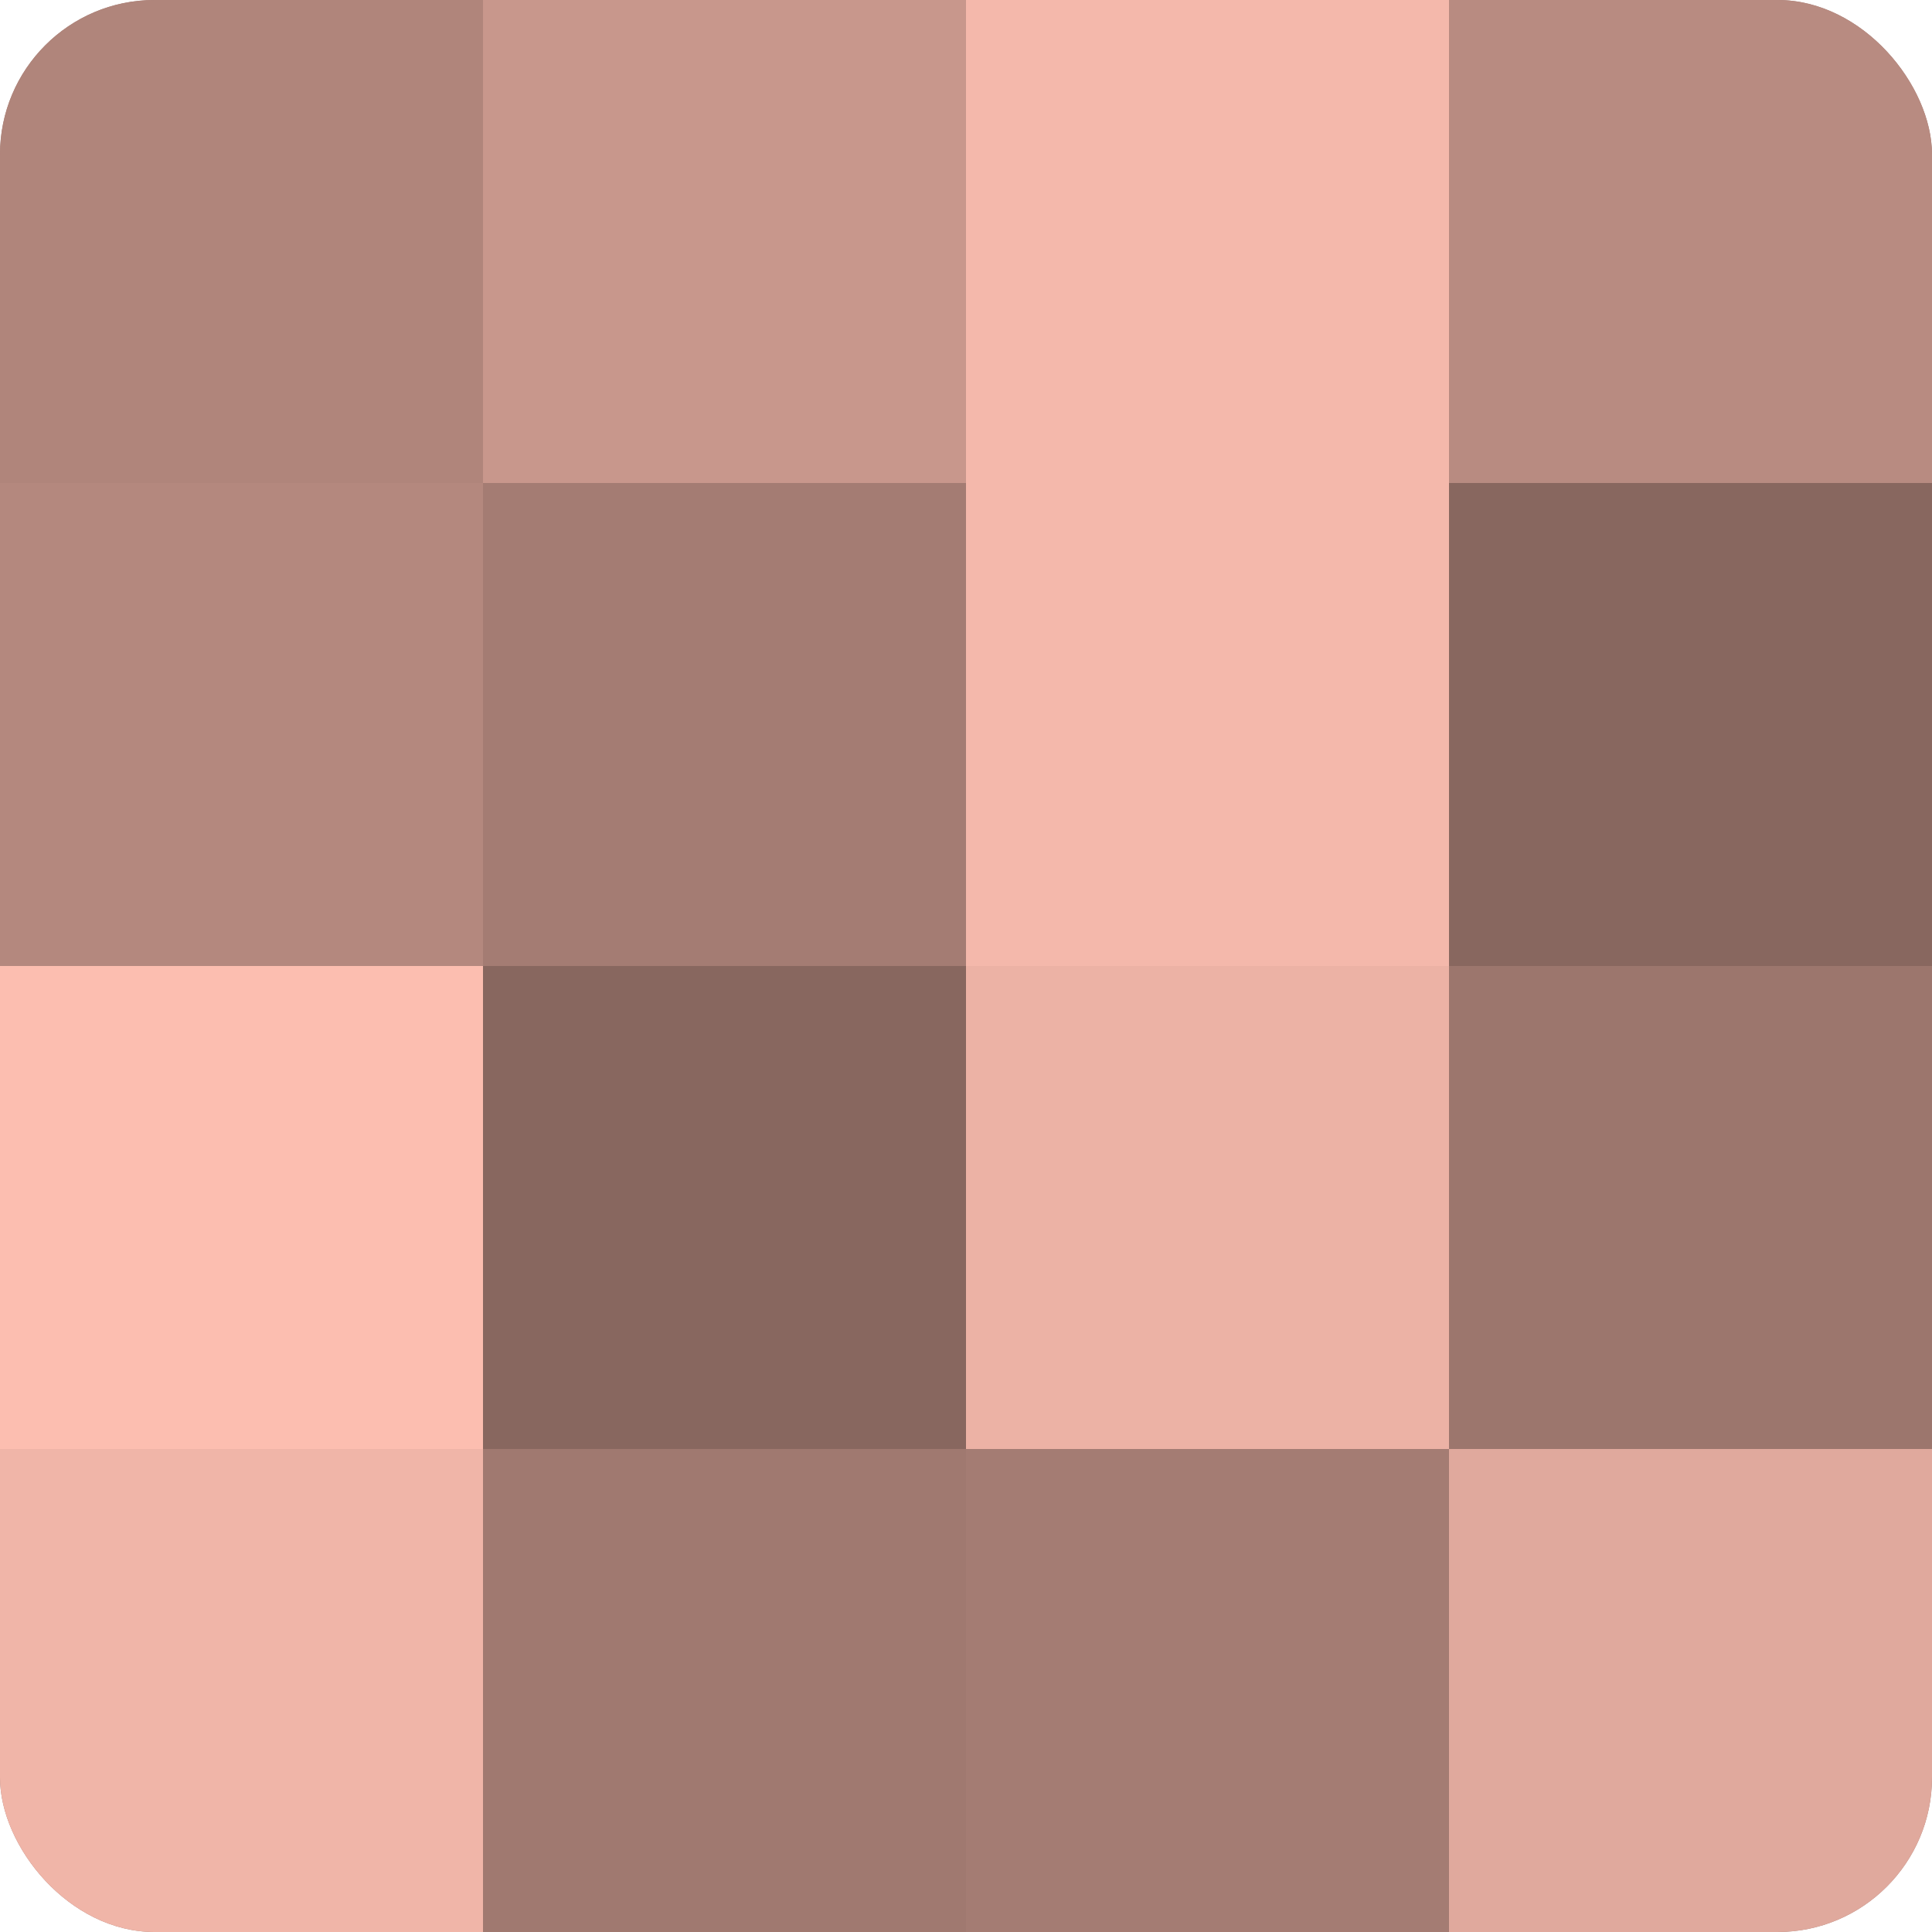 <?xml version="1.0" encoding="UTF-8"?>
<svg xmlns="http://www.w3.org/2000/svg" width="60" height="60" viewBox="0 0 100 100" preserveAspectRatio="xMidYMid meet"><defs><clipPath id="c" width="100" height="100"><rect width="100" height="100" rx="8" ry="8"/></clipPath></defs><g clip-path="url(#c)"><rect width="100" height="100" fill="#a07970"/><rect width="25" height="25" fill="#b0857b"/><rect y="25" width="25" height="25" fill="#b4887e"/><rect y="50" width="25" height="25" fill="#fcbeb0"/><rect y="75" width="25" height="25" fill="#f0b5a8"/><rect x="25" width="25" height="25" fill="#c8978c"/><rect x="25" y="25" width="25" height="25" fill="#a47c73"/><rect x="25" y="50" width="25" height="25" fill="#88675f"/><rect x="25" y="75" width="25" height="25" fill="#a07970"/><rect x="50" width="25" height="25" fill="#f4b8ab"/><rect x="50" y="25" width="25" height="25" fill="#f4b8ab"/><rect x="50" y="50" width="25" height="25" fill="#ecb2a5"/><rect x="50" y="75" width="25" height="25" fill="#a47c73"/><rect x="75" width="25" height="25" fill="#b88b81"/><rect x="75" y="25" width="25" height="25" fill="#88675f"/><rect x="75" y="50" width="25" height="25" fill="#9c766d"/><rect x="75" y="75" width="25" height="25" fill="#e0a99d"/></g></svg>
